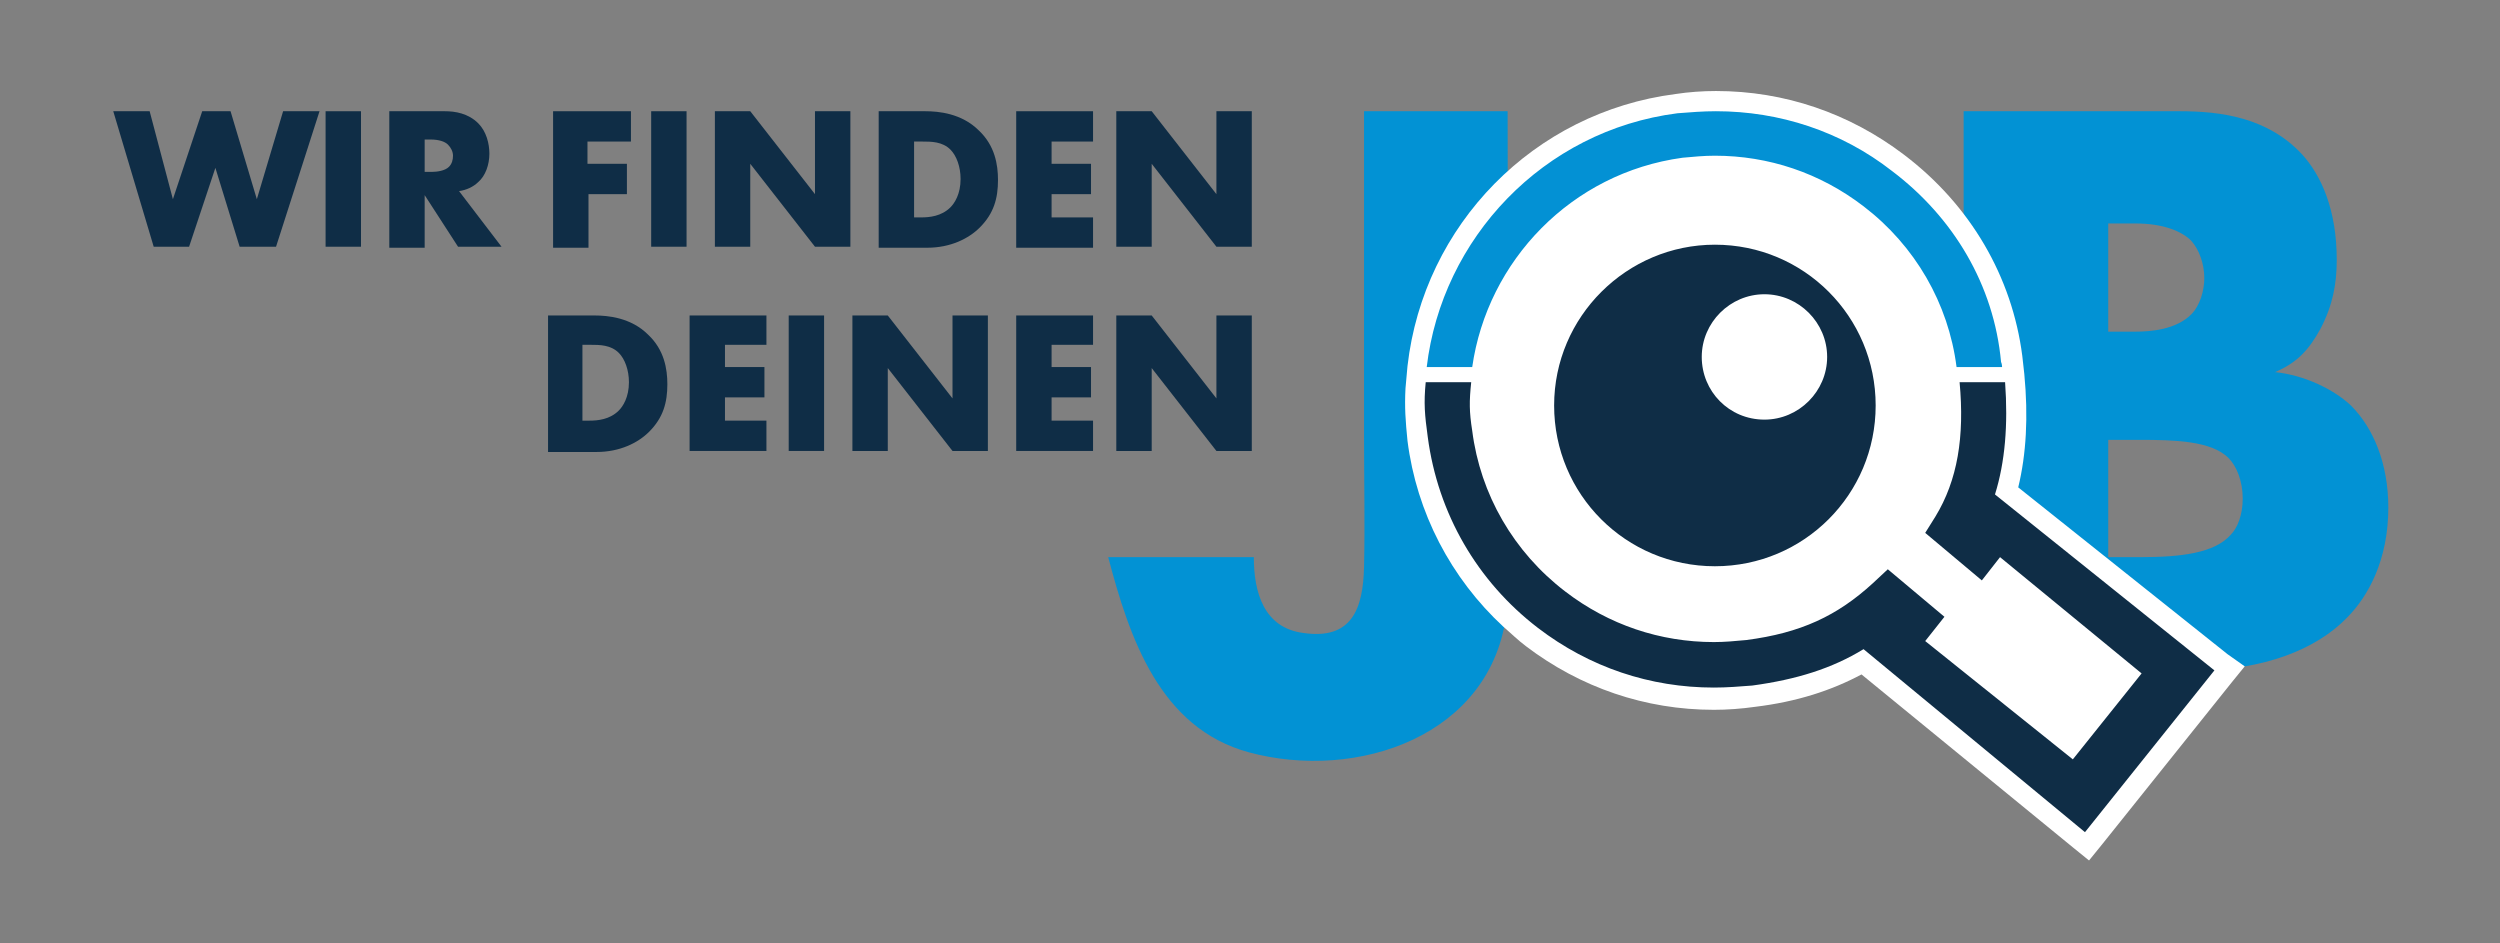 <svg width="106" height="40" viewBox="0 0 106 40" fill="none" xmlns="http://www.w3.org/2000/svg">
<rect x="0" y="0" width="106" height="40" fill="#808080" stroke="none"/>
<g clip-path="url(#clip0_4149_12544)">
<path d="M83.258 28.424V4.716H92.433C94.148 4.716 96.163 4.973 97.621 6.559C98.435 7.46 99.078 8.917 99.078 11.018C99.078 12.047 98.907 12.947 98.392 13.934C97.878 14.877 97.363 15.391 96.463 15.777C97.706 15.906 98.95 16.506 99.678 17.192C100.622 18.135 101.265 19.636 101.265 21.522C101.265 23.751 100.407 25.295 99.507 26.195C98.221 27.524 95.991 28.424 93.076 28.424H83.258ZM89.389 14.062H90.547C91.19 14.062 92.261 13.976 92.905 13.333C93.29 12.947 93.462 12.304 93.462 11.79C93.462 11.19 93.248 10.589 92.905 10.204C92.519 9.818 91.747 9.475 90.547 9.475H89.389V14.062ZM89.389 23.623H90.761C92.476 23.623 93.891 23.451 94.577 22.68C94.877 22.379 95.091 21.822 95.091 21.136C95.091 20.407 94.834 19.764 94.491 19.421C93.762 18.692 92.219 18.649 90.675 18.649H89.389V23.623Z" fill="#0292D4"/>
<path d="M63.923 4.716C63.923 9.775 63.966 14.834 63.966 19.936C63.966 21.908 64.137 23.966 63.88 25.938C63.28 31.211 57.535 33.14 52.947 31.897C49.175 30.868 47.889 27.052 46.988 23.623H53.162C53.162 25.123 53.591 26.624 55.263 26.838C57.321 27.138 57.792 25.809 57.835 24.051C57.878 22.208 57.835 20.364 57.835 18.521C57.835 13.934 57.835 9.303 57.835 4.716H63.923Z" fill="#0292D4"/>
<path d="M6.345 4.716L7.331 8.446L8.574 4.716H9.775L10.89 8.446L12.004 4.716H13.548L11.704 10.461H10.161L9.132 7.117L8.017 10.461H6.517L4.802 4.716H6.345Z" fill="#0F2D46"/>
<path d="M15.306 4.716V10.461H13.805V4.716H15.306Z" fill="#0F2D46"/>
<path d="M18.864 4.716C19.293 4.716 19.85 4.802 20.279 5.23C20.622 5.573 20.75 6.088 20.75 6.517C20.75 6.988 20.579 7.46 20.279 7.717C20.064 7.931 19.764 8.06 19.464 8.103L21.265 10.461H19.421L18.006 8.274V10.504H16.506V4.716H18.864ZM18.006 7.288H18.306C18.521 7.288 18.864 7.245 19.035 7.074C19.164 6.945 19.207 6.774 19.207 6.602C19.207 6.431 19.121 6.259 18.992 6.131C18.864 6.002 18.607 5.916 18.264 5.916H18.006V7.288Z" fill="#0F2D46"/>
<path d="M26.709 6.002H24.909V6.945H26.581V8.232H24.952V10.504H23.451V4.716H26.752V6.002H26.709Z" fill="#0F2D46"/>
<path d="M29.11 4.716V10.461H27.61V4.716H29.11Z" fill="#0F2D46"/>
<path d="M30.311 10.504V4.716H31.811L34.555 8.232V4.716H36.056V10.461H34.555L31.811 6.945V10.461H30.311V10.504Z" fill="#0F2D46"/>
<path d="M37.256 10.504V4.716H39.228C39.786 4.716 40.772 4.802 41.501 5.531C42.187 6.174 42.315 6.988 42.315 7.631C42.315 8.403 42.144 9.046 41.543 9.646C41.072 10.118 40.3 10.504 39.314 10.504H37.256ZM38.757 9.218H39.057C39.4 9.218 39.914 9.175 40.3 8.789C40.472 8.617 40.729 8.232 40.729 7.588C40.729 7.074 40.557 6.602 40.3 6.345C39.957 6.002 39.486 6.002 39.1 6.002H38.757V9.218Z" fill="#0F2D46"/>
<path d="M46.388 6.002H44.587V6.945H46.259V8.232H44.587V9.218H46.345V10.504H43.087V4.716H46.345V6.002H46.388Z" fill="#0F2D46"/>
<path d="M47.331 10.504V4.716H48.832L51.576 8.232V4.716H53.076V10.461H51.576L48.832 6.945V10.461H47.331V10.504Z" fill="#0F2D46"/>
<path d="M23.237 19.121V13.376H25.209C25.766 13.376 26.752 13.462 27.481 14.191C28.167 14.834 28.296 15.648 28.296 16.291C28.296 17.063 28.124 17.706 27.524 18.306C27.052 18.778 26.281 19.164 25.295 19.164H23.237V19.121ZM24.695 17.835H24.995C25.338 17.835 25.852 17.792 26.238 17.406C26.409 17.235 26.667 16.849 26.667 16.206C26.667 15.691 26.495 15.22 26.238 14.963C25.895 14.62 25.423 14.62 25.038 14.62H24.695V17.835Z" fill="#0F2D46"/>
<path d="M32.497 14.62H30.739V15.563H32.412V16.849H30.739V17.835H32.497V19.121H29.239V13.376H32.497V14.62Z" fill="#0F2D46"/>
<path d="M34.941 13.376V19.121H33.441V13.376H34.941Z" fill="#0F2D46"/>
<path d="M36.142 19.121V13.376H37.642L40.386 16.892V13.376H41.886V19.121H40.386L37.642 15.606V19.121H36.142Z" fill="#0F2D46"/>
<path d="M46.388 14.62H44.587V15.563H46.259V16.849H44.587V17.835H46.345V19.121H43.087V13.376H46.345V14.62H46.388Z" fill="#0F2D46"/>
<path d="M47.331 19.121V13.376H48.832L51.576 16.892V13.376H53.076V19.121H51.576L48.832 15.606V19.121H47.331Z" fill="#0F2D46"/>
<path d="M94.448 27.738L85.573 20.665C85.916 19.25 86.002 17.663 85.831 15.863L85.745 15.091C85.316 11.747 83.558 8.703 80.729 6.559C78.414 4.802 75.67 3.859 72.755 3.859C72.197 3.859 71.597 3.901 71.04 3.987C65.037 4.759 60.364 9.518 59.678 15.52L59.593 16.463C59.55 17.278 59.593 17.835 59.678 18.692C60.064 21.736 61.522 24.523 63.751 26.581C64.052 26.838 64.352 27.138 64.695 27.395C67.01 29.153 69.754 30.096 72.669 30.096C73.226 30.096 73.826 30.054 74.427 29.968C76.184 29.753 77.642 29.282 78.928 28.596L87.888 35.927L88.575 36.484L89.132 35.798L94.62 28.939L95.177 28.253L94.448 27.738Z" fill="white"/>
<path d="M84.587 20.965C85.016 19.593 85.145 18.006 85.016 16.206C84.287 16.206 83.73 16.206 83.601 16.206C83.601 16.206 83.387 16.206 83.087 16.206C83.301 18.521 83.001 20.364 82.058 21.908L81.629 22.594L84.03 24.609L84.802 23.623L90.804 28.553L87.888 32.197L81.629 27.181L82.444 26.152L80.043 24.137L79.4 24.737C77.899 26.109 76.356 26.838 74.041 27.138C73.569 27.181 73.14 27.224 72.669 27.224C70.397 27.224 68.21 26.495 66.367 25.08C64.18 23.408 62.765 20.965 62.422 18.264C62.294 17.449 62.294 17.02 62.379 16.206C62.122 16.206 61.822 16.206 61.565 16.206C61.179 16.206 60.836 16.206 60.45 16.206C60.364 17.106 60.407 17.578 60.536 18.521C60.965 21.779 62.637 24.652 65.209 26.624C67.395 28.296 69.968 29.153 72.669 29.153C73.226 29.153 73.741 29.11 74.298 29.067C76.184 28.81 77.685 28.339 79.014 27.524L88.403 35.284L93.891 28.424L84.587 20.965Z" fill="#0F2D46"/>
<path d="M80.214 7.245C78.071 5.573 75.456 4.716 72.755 4.716C72.197 4.716 71.683 4.759 71.125 4.802C65.423 5.531 61.136 10.118 60.493 15.563C61.136 15.563 61.779 15.563 62.422 15.563C63.065 11.061 66.624 7.331 71.34 6.688C71.811 6.645 72.24 6.602 72.712 6.602C74.984 6.602 77.17 7.331 79.014 8.746C81.2 10.418 82.615 12.862 82.958 15.563C83.601 15.563 84.888 15.563 84.888 15.563C84.888 15.563 84.888 15.434 84.845 15.348C84.544 12.09 82.83 9.218 80.214 7.245Z" fill="#0391D4"/>
<path d="M72.712 24.437C68.725 24.437 65.466 21.179 65.466 17.192C65.466 13.205 68.725 9.946 72.712 9.946C76.699 9.946 79.957 13.205 79.957 17.192C79.957 21.179 76.742 24.437 72.712 24.437ZM74.812 12.905C74.212 12.905 73.655 13.119 73.226 13.548C72.797 13.976 72.583 14.534 72.583 15.134C72.583 16.377 73.569 17.363 74.812 17.363C76.056 17.363 77.042 16.377 77.042 15.134C76.999 13.891 76.013 12.905 74.812 12.905Z" fill="#0F2D46"/>
<path d="M72.712 10.375C76.484 10.375 79.528 13.419 79.528 17.192C79.528 20.965 76.484 24.009 72.712 24.009C68.939 24.009 65.895 20.965 65.895 17.192C65.895 13.419 68.982 10.375 72.712 10.375ZM74.812 17.792C76.27 17.792 77.471 16.592 77.471 15.134C77.471 13.676 76.27 12.476 74.812 12.476C73.355 12.476 72.154 13.676 72.154 15.134C72.154 16.592 73.312 17.792 74.812 17.792ZM72.712 9.518C68.467 9.518 65.037 12.947 65.037 17.192C65.037 21.436 68.467 24.866 72.712 24.866C76.956 24.866 80.386 21.436 80.386 17.192C80.386 12.947 76.956 9.518 72.712 9.518ZM74.812 16.935C73.826 16.935 73.012 16.12 73.012 15.134C73.012 14.662 73.183 14.191 73.526 13.848C73.869 13.505 74.298 13.333 74.812 13.333C75.799 13.333 76.613 14.148 76.613 15.134C76.613 16.12 75.799 16.935 74.812 16.935Z" fill="white"/>
</g>
<defs>
<clipPath id="clip0_4149_12544">
<rect width="106" height="40" fill="white"/>
</clipPath>
</defs>
</svg>
